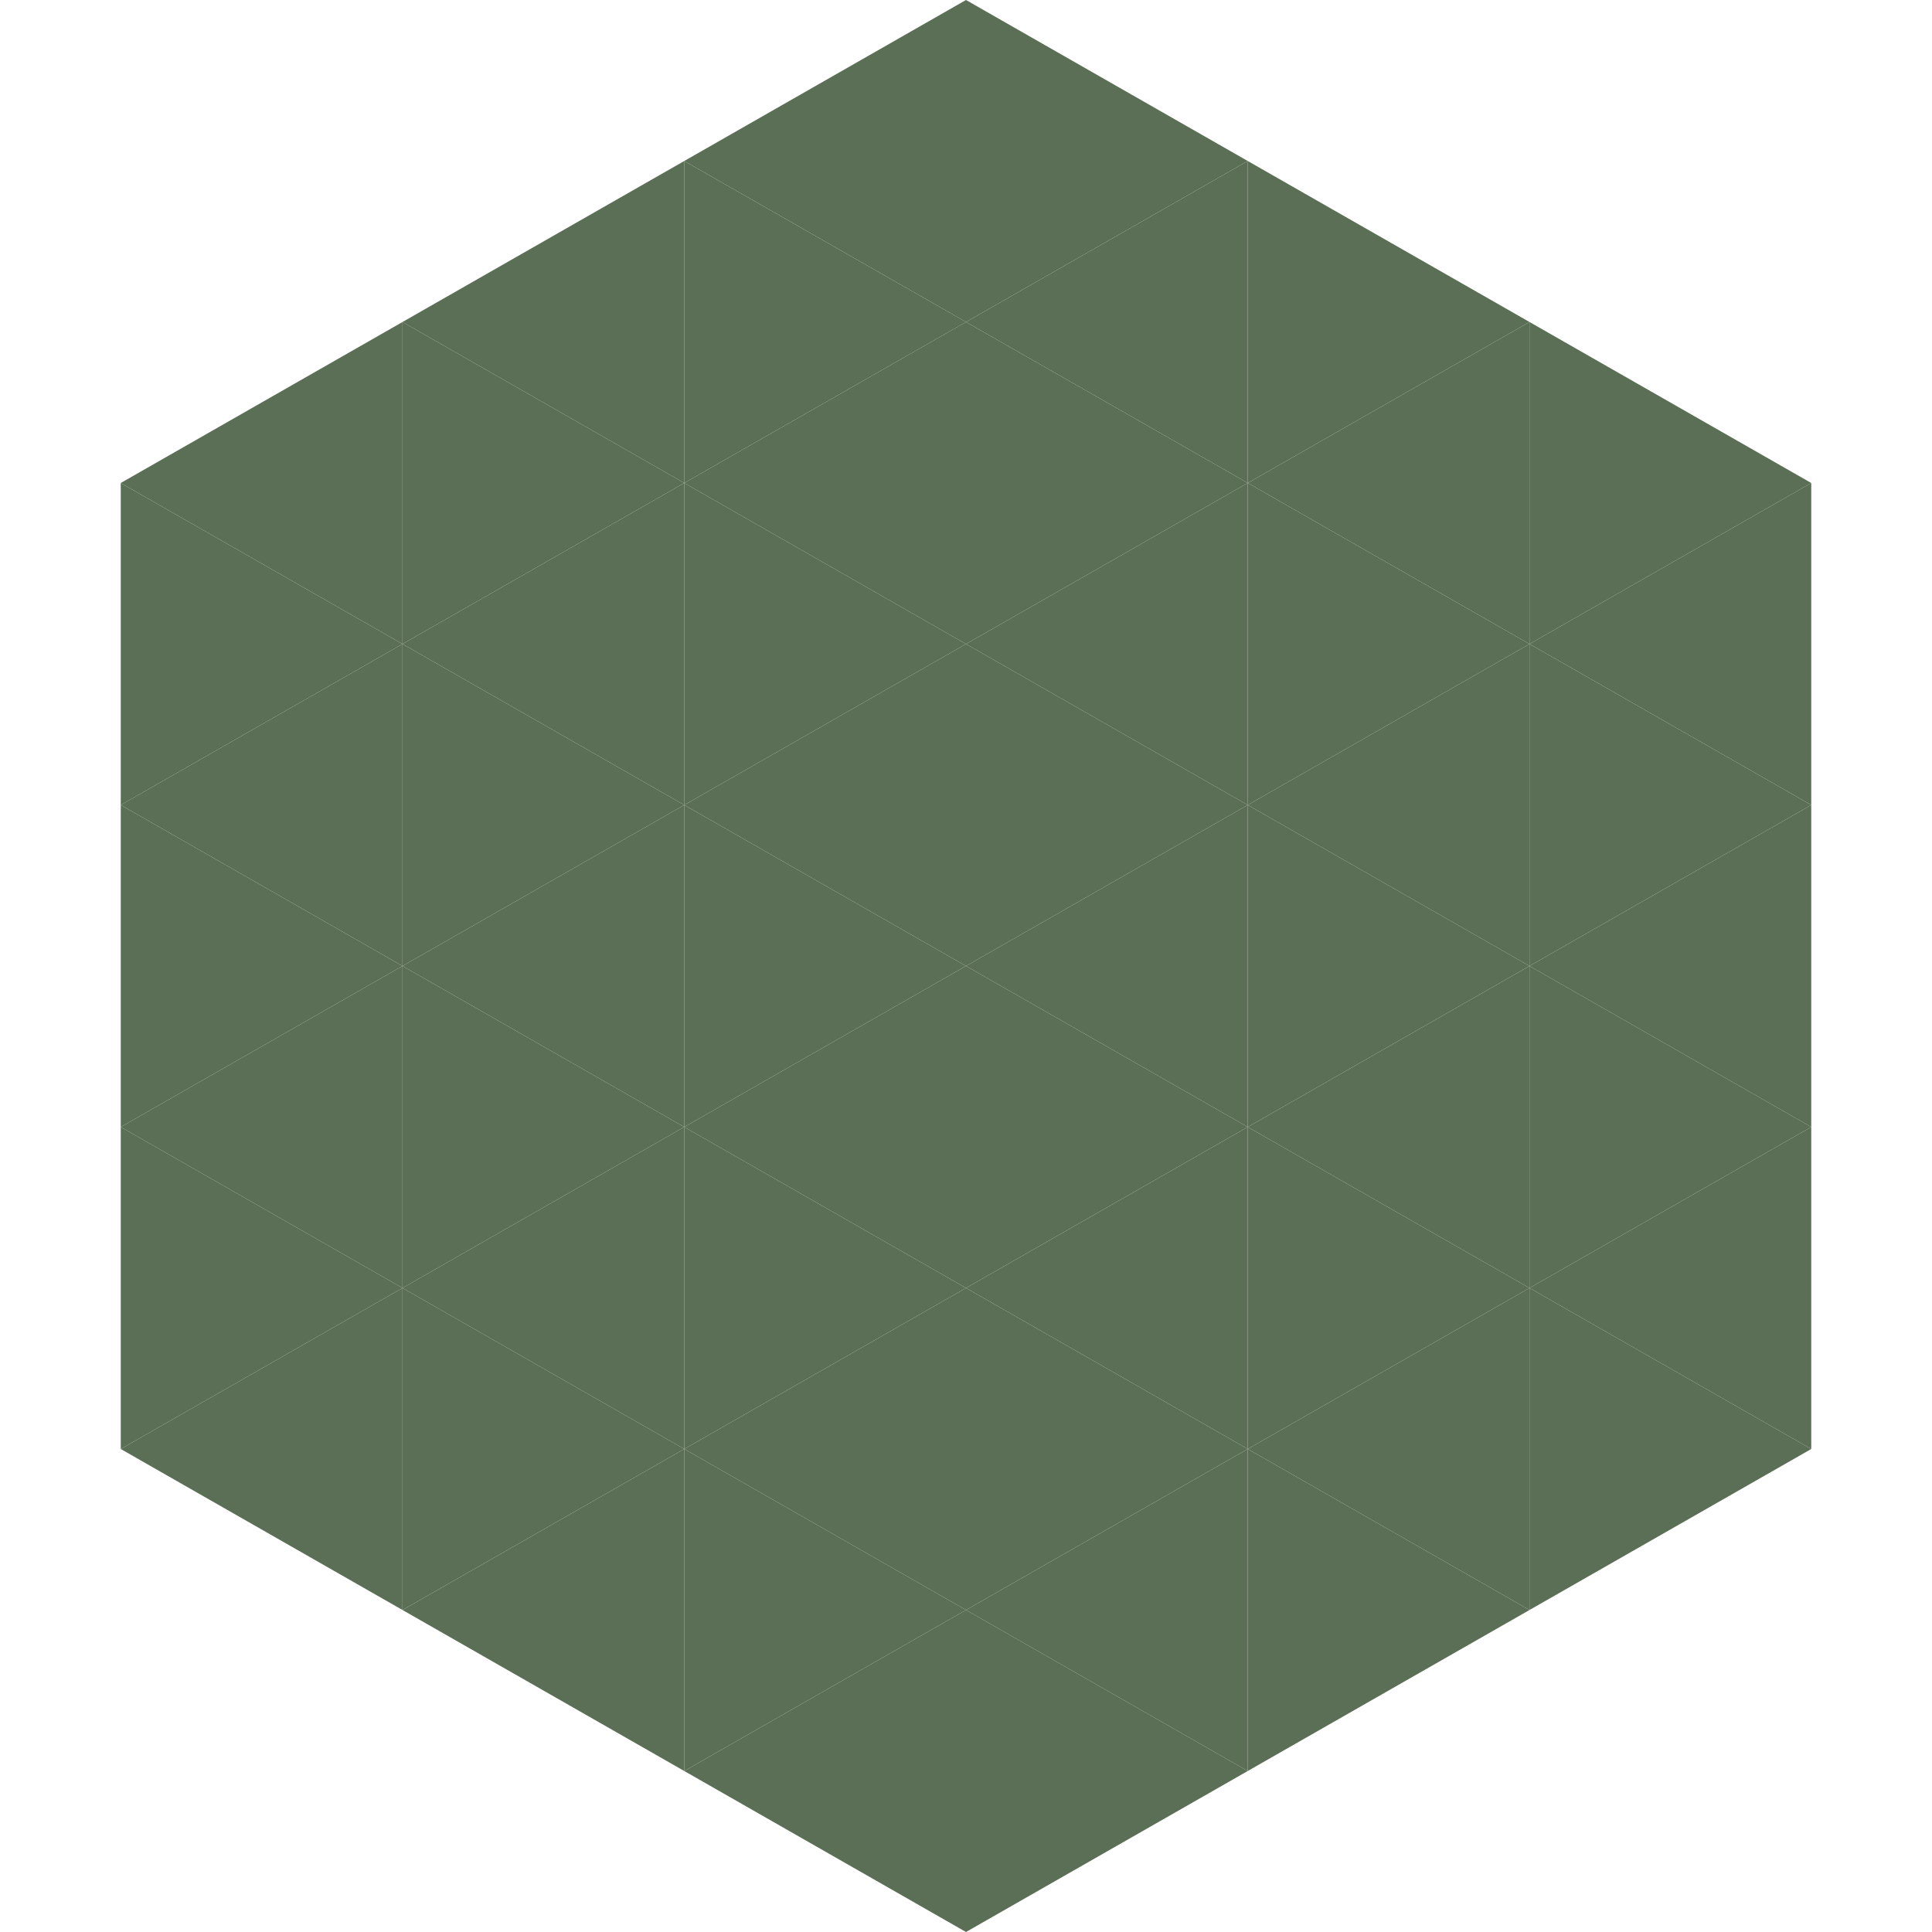 <?xml version="1.0"?>
<!-- Generated by SVGo -->
<svg width="240" height="240"
     xmlns="http://www.w3.org/2000/svg"
     xmlns:xlink="http://www.w3.org/1999/xlink">
<polygon points="50,40 15,60 50,80" style="fill:rgb(90,111,85)" />
<polygon points="190,40 225,60 190,80" style="fill:rgb(90,111,85)" />
<polygon points="15,60 50,80 15,100" style="fill:rgb(90,111,85)" />
<polygon points="225,60 190,80 225,100" style="fill:rgb(90,111,85)" />
<polygon points="50,80 15,100 50,120" style="fill:rgb(90,111,85)" />
<polygon points="190,80 225,100 190,120" style="fill:rgb(90,111,85)" />
<polygon points="15,100 50,120 15,140" style="fill:rgb(90,111,85)" />
<polygon points="225,100 190,120 225,140" style="fill:rgb(90,111,85)" />
<polygon points="50,120 15,140 50,160" style="fill:rgb(90,111,85)" />
<polygon points="190,120 225,140 190,160" style="fill:rgb(90,111,85)" />
<polygon points="15,140 50,160 15,180" style="fill:rgb(90,111,85)" />
<polygon points="225,140 190,160 225,180" style="fill:rgb(90,111,85)" />
<polygon points="50,160 15,180 50,200" style="fill:rgb(90,111,85)" />
<polygon points="190,160 225,180 190,200" style="fill:rgb(90,111,85)" />
<polygon points="15,180 50,200 15,220" style="fill:rgb(255,255,255); fill-opacity:0" />
<polygon points="225,180 190,200 225,220" style="fill:rgb(255,255,255); fill-opacity:0" />
<polygon points="50,0 85,20 50,40" style="fill:rgb(255,255,255); fill-opacity:0" />
<polygon points="190,0 155,20 190,40" style="fill:rgb(255,255,255); fill-opacity:0" />
<polygon points="85,20 50,40 85,60" style="fill:rgb(90,111,85)" />
<polygon points="155,20 190,40 155,60" style="fill:rgb(90,111,85)" />
<polygon points="50,40 85,60 50,80" style="fill:rgb(90,111,85)" />
<polygon points="190,40 155,60 190,80" style="fill:rgb(90,111,85)" />
<polygon points="85,60 50,80 85,100" style="fill:rgb(90,111,85)" />
<polygon points="155,60 190,80 155,100" style="fill:rgb(90,111,85)" />
<polygon points="50,80 85,100 50,120" style="fill:rgb(90,111,85)" />
<polygon points="190,80 155,100 190,120" style="fill:rgb(90,111,85)" />
<polygon points="85,100 50,120 85,140" style="fill:rgb(90,111,85)" />
<polygon points="155,100 190,120 155,140" style="fill:rgb(90,111,85)" />
<polygon points="50,120 85,140 50,160" style="fill:rgb(90,111,85)" />
<polygon points="190,120 155,140 190,160" style="fill:rgb(90,111,85)" />
<polygon points="85,140 50,160 85,180" style="fill:rgb(90,111,85)" />
<polygon points="155,140 190,160 155,180" style="fill:rgb(90,111,85)" />
<polygon points="50,160 85,180 50,200" style="fill:rgb(90,111,85)" />
<polygon points="190,160 155,180 190,200" style="fill:rgb(90,111,85)" />
<polygon points="85,180 50,200 85,220" style="fill:rgb(90,111,85)" />
<polygon points="155,180 190,200 155,220" style="fill:rgb(90,111,85)" />
<polygon points="120,0 85,20 120,40" style="fill:rgb(90,111,85)" />
<polygon points="120,0 155,20 120,40" style="fill:rgb(90,111,85)" />
<polygon points="85,20 120,40 85,60" style="fill:rgb(90,111,85)" />
<polygon points="155,20 120,40 155,60" style="fill:rgb(90,111,85)" />
<polygon points="120,40 85,60 120,80" style="fill:rgb(90,111,85)" />
<polygon points="120,40 155,60 120,80" style="fill:rgb(90,111,85)" />
<polygon points="85,60 120,80 85,100" style="fill:rgb(90,111,85)" />
<polygon points="155,60 120,80 155,100" style="fill:rgb(90,111,85)" />
<polygon points="120,80 85,100 120,120" style="fill:rgb(90,111,85)" />
<polygon points="120,80 155,100 120,120" style="fill:rgb(90,111,85)" />
<polygon points="85,100 120,120 85,140" style="fill:rgb(90,111,85)" />
<polygon points="155,100 120,120 155,140" style="fill:rgb(90,111,85)" />
<polygon points="120,120 85,140 120,160" style="fill:rgb(90,111,85)" />
<polygon points="120,120 155,140 120,160" style="fill:rgb(90,111,85)" />
<polygon points="85,140 120,160 85,180" style="fill:rgb(90,111,85)" />
<polygon points="155,140 120,160 155,180" style="fill:rgb(90,111,85)" />
<polygon points="120,160 85,180 120,200" style="fill:rgb(90,111,85)" />
<polygon points="120,160 155,180 120,200" style="fill:rgb(90,111,85)" />
<polygon points="85,180 120,200 85,220" style="fill:rgb(90,111,85)" />
<polygon points="155,180 120,200 155,220" style="fill:rgb(90,111,85)" />
<polygon points="120,200 85,220 120,240" style="fill:rgb(90,111,85)" />
<polygon points="120,200 155,220 120,240" style="fill:rgb(90,111,85)" />
<polygon points="85,220 120,240 85,260" style="fill:rgb(255,255,255); fill-opacity:0" />
<polygon points="155,220 120,240 155,260" style="fill:rgb(255,255,255); fill-opacity:0" />
</svg>
